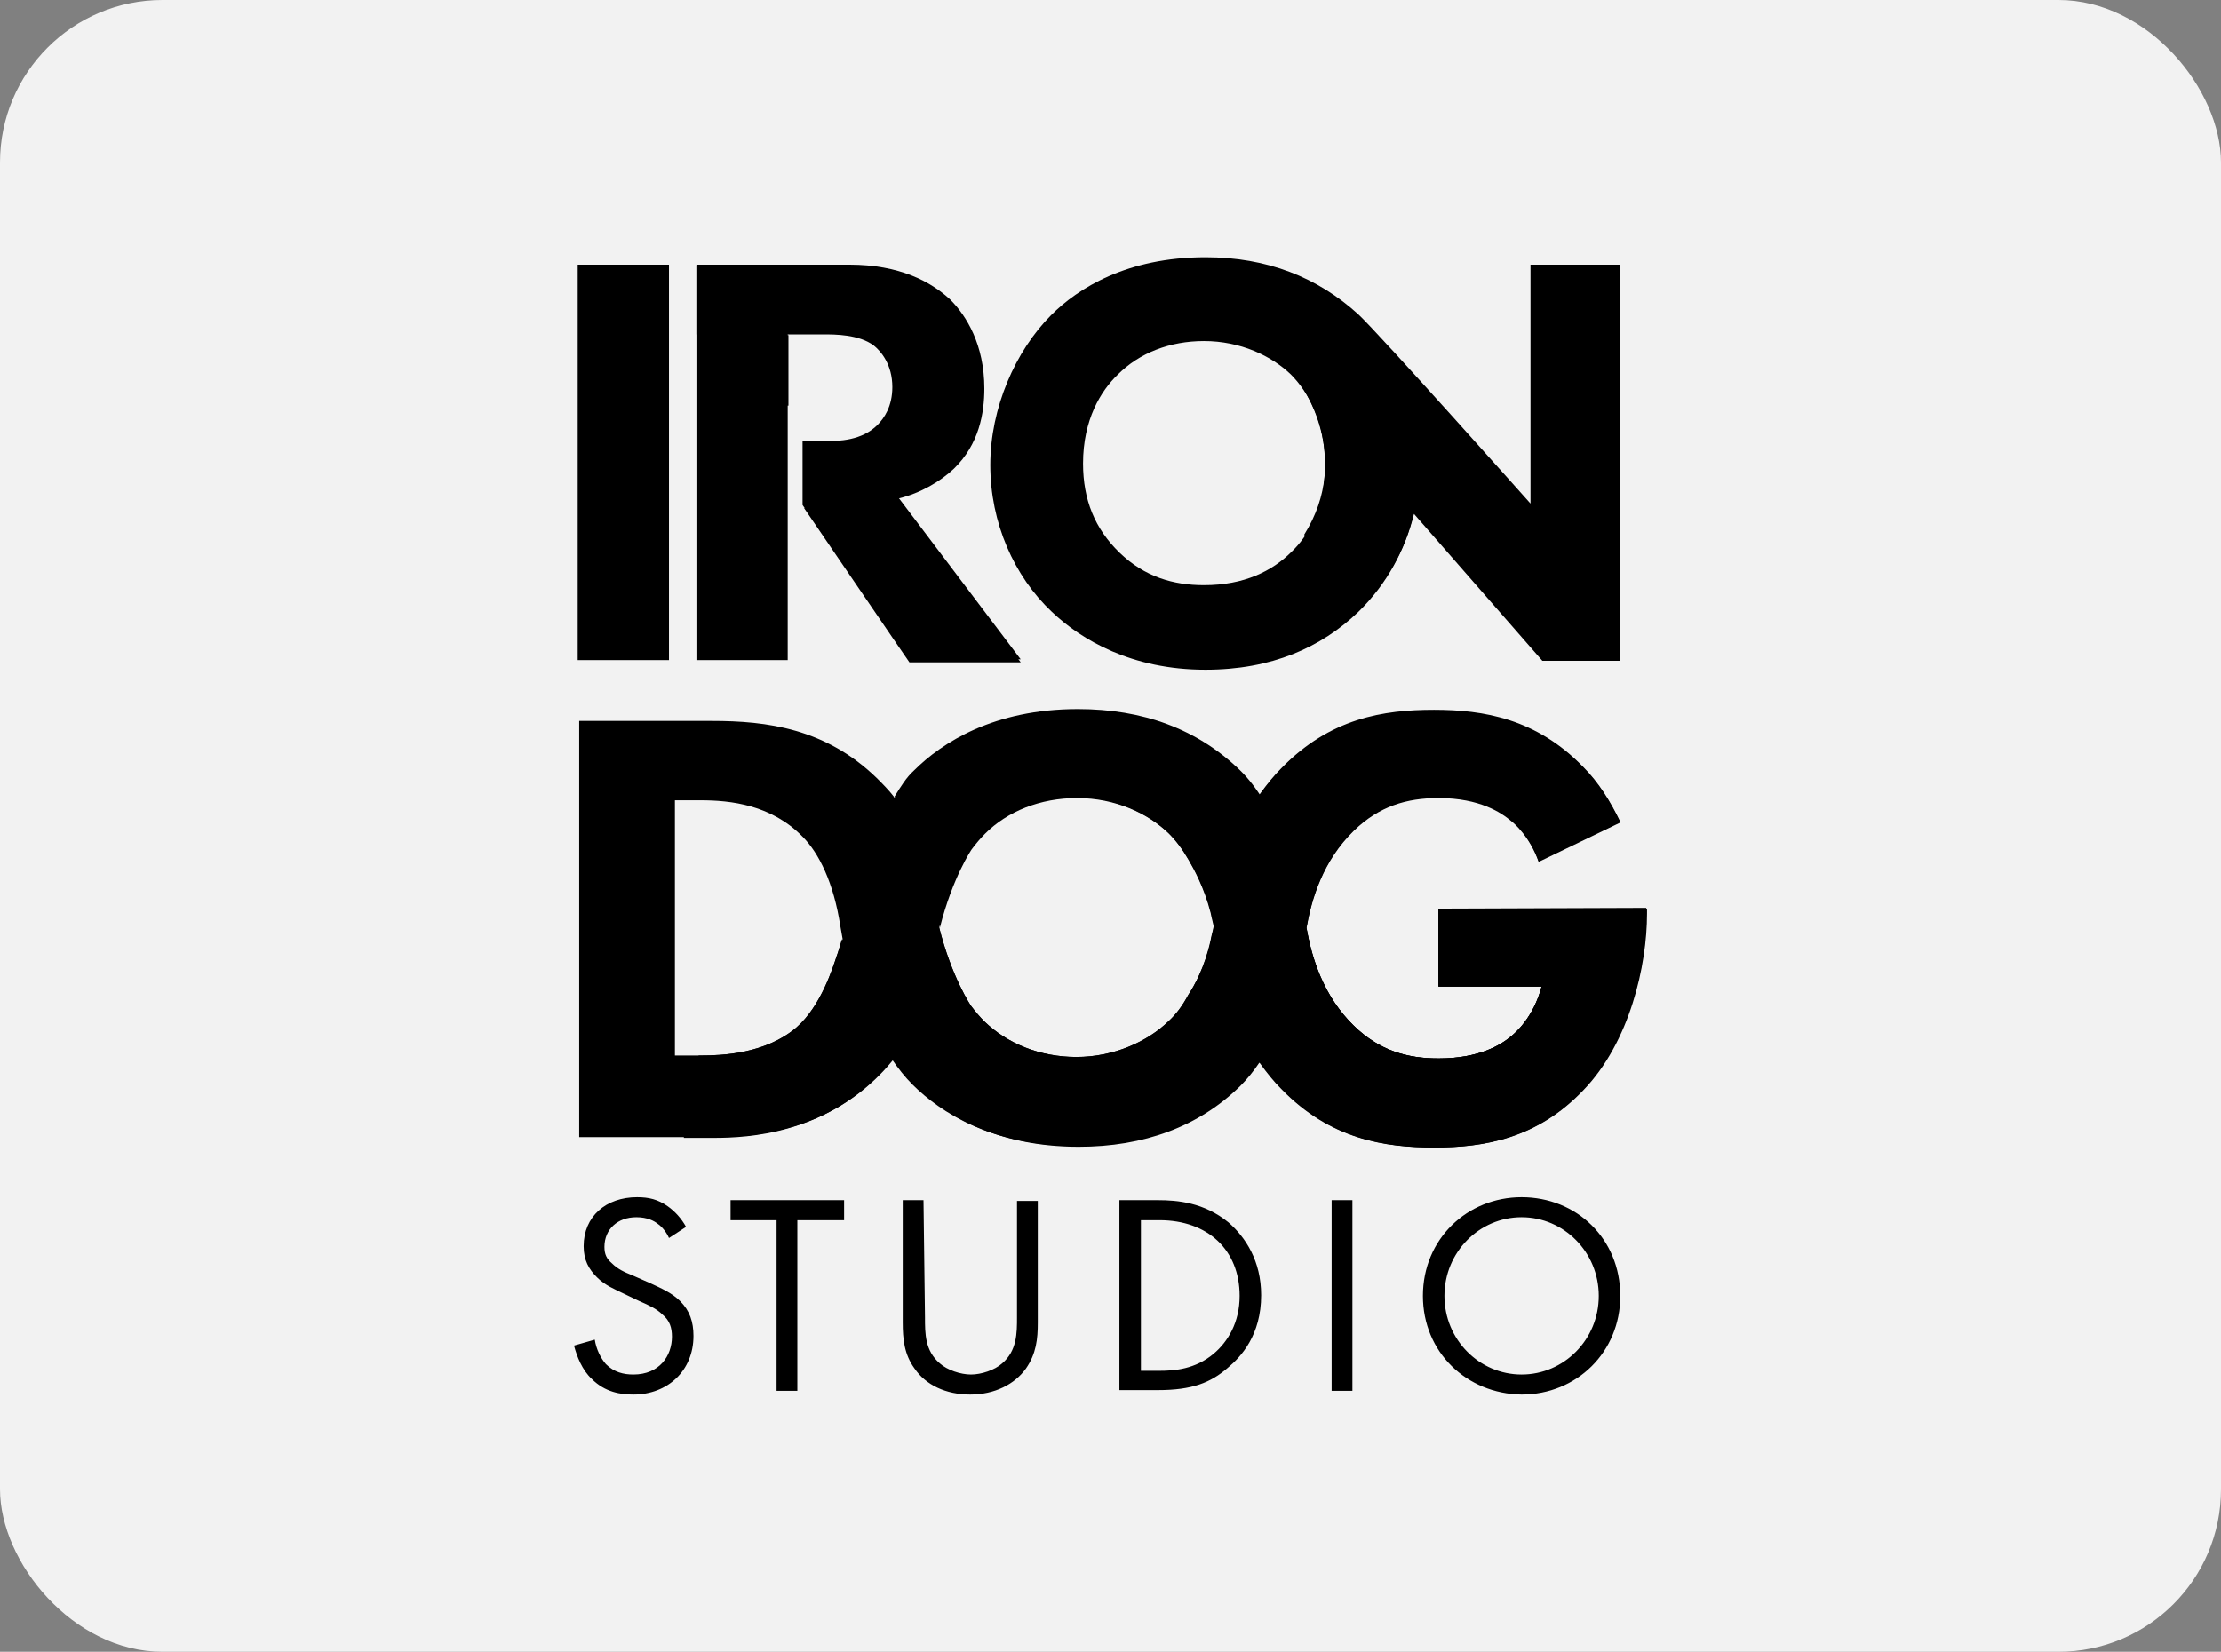 <?xml version="1.0" encoding="UTF-8"?>
<svg width="164px" height="122px" viewBox="0 0 164 122" version="1.1" xmlns="http://www.w3.org/2000/svg" xmlns:xlink="http://www.w3.org/1999/xlink">
    <rect x="0" y="0" width="164" height="122" fill="#808080" stroke="none"/>
    <title>iron-dog-studio</title>
    <g id="iron-dog-studio" stroke="none" stroke-width="1" fill="none" fill-rule="evenodd">
        <rect id="bg" fill="#F2F2F2" x="0" y="0" width="164" height="122" rx="12"></rect>
        <g id="logo" transform="translate(42.384, 19)" fill="#000000" fill-rule="nonzero">
            <g id="studio_1_" transform="translate(0, 69.425)">
                <path d="M7.014,3.014 C6.849,2.63 6.521,2.192 6.192,1.973 C5.918,1.753 5.425,1.479 4.603,1.479 C3.233,1.479 2.247,2.356 2.247,3.671 C2.247,4.219 2.411,4.548 2.795,4.877 C3.233,5.315 3.726,5.534 4.274,5.753 L5.644,6.356 C6.466,6.74 7.233,7.068 7.836,7.671 C8.548,8.384 8.822,9.205 8.822,10.247 C8.822,12.822 6.904,14.575 4.384,14.575 C3.452,14.575 2.301,14.411 1.315,13.425 C0.603,12.767 0.219,11.781 0,10.959 L1.534,10.521 C1.644,11.233 1.973,11.89 2.356,12.329 C2.959,12.932 3.671,13.096 4.384,13.096 C6.301,13.096 7.233,11.726 7.233,10.301 C7.233,9.644 7.068,9.096 6.521,8.658 C6.137,8.274 5.589,8 4.822,7.671 L3.562,7.068 C3.014,6.795 2.301,6.521 1.699,5.918 C1.096,5.315 0.712,4.658 0.712,3.616 C0.712,1.425 2.356,0 4.658,0 C5.534,0 6.192,0.164 6.904,0.658 C7.452,1.041 7.945,1.589 8.274,2.192 L7.014,3.014 L7.014,3.014 Z M16.493,1.699 L16.493,14.301 L14.959,14.301 L14.959,1.699 L11.562,1.699 L11.562,0.219 L19.945,0.219 L19.945,1.699 L16.493,1.699 L16.493,1.699 Z M25.918,8.877 C25.918,10.082 25.918,11.342 27.014,12.274 C27.562,12.767 28.548,13.096 29.315,13.096 C30.082,13.096 31.068,12.767 31.616,12.274 C32.712,11.342 32.712,10.027 32.712,8.877 L32.712,0.274 L34.247,0.274 L34.247,9.26 C34.247,10.466 34.137,11.562 33.37,12.658 C32.548,13.808 31.068,14.575 29.26,14.575 C27.452,14.575 25.973,13.863 25.151,12.658 C24.384,11.616 24.274,10.466 24.274,9.26 L24.274,0.219 L25.808,0.219 L25.918,8.877 L25.918,8.877 Z M40.274,0.219 L43.123,0.219 C44.548,0.219 46.521,0.384 48.329,1.863 C49.589,2.959 50.74,4.712 50.74,7.233 C50.74,10.192 49.26,11.781 48.274,12.603 C47.014,13.699 45.644,14.247 43.123,14.247 L40.274,14.247 L40.274,0.219 L40.274,0.219 Z M41.863,12.822 L43.233,12.822 C44.329,12.822 45.863,12.712 47.233,11.562 C48.274,10.685 49.151,9.26 49.151,7.288 C49.151,3.89 46.795,1.699 43.233,1.699 L41.863,1.699 L41.863,12.822 L41.863,12.822 Z M57.479,0.219 L57.479,14.301 L55.945,14.301 L55.945,0.219 L57.479,0.219 L57.479,0.219 Z M62.685,7.288 C62.685,3.068 65.973,0 69.973,0 C74.027,0 77.26,3.068 77.26,7.288 C77.26,11.452 74.027,14.575 69.973,14.575 C65.918,14.521 62.685,11.452 62.685,7.288 Z M64.274,7.288 C64.274,10.521 66.849,13.096 69.973,13.096 C73.096,13.096 75.671,10.521 75.671,7.288 C75.671,4.055 73.096,1.479 69.973,1.479 C66.849,1.479 64.274,4.055 64.274,7.288 Z" id="Shape"></path>
            </g>
            <path d="M15.781,0.603 L15.781,29.753 L9.041,29.753 L9.041,0.603 L15.781,0.603 Z M7.014,0.548 L7.014,29.753 L0.274,29.753 L0.274,0.548 L7.014,0.548 Z M70.63,0.548 L70.63,18.192 C70.63,18.192 59.452,5.644 57.918,4.219 C54.904,1.479 51.178,0 46.63,0 C40.822,0 37.205,2.301 35.233,4.274 C32.603,6.904 30.74,11.123 30.74,15.342 C30.74,19.616 32.493,23.562 35.288,26.192 C37.479,28.274 41.205,30.466 46.63,30.466 C51.507,30.466 55.178,28.822 57.918,26.192 C60.055,24.11 61.37,21.589 62.027,18.959 L71.507,29.808 L77.205,29.808 L77.205,0.548 L70.63,0.548 Z M52.986,21.753 C51.562,23.178 49.479,24.219 46.521,24.219 C44.274,24.219 42.137,23.616 40.274,21.808 C38.466,20.055 37.589,17.918 37.589,15.233 C37.589,12 38.904,9.863 40.164,8.658 C41.753,7.068 44,6.192 46.521,6.192 C49.205,6.192 51.507,7.288 52.932,8.658 C54.247,9.973 55.452,12.219 55.452,15.233 C55.507,18.575 54.137,20.658 52.986,21.753 L52.986,21.753 Z" id="Shape"></path>
            <path d="M24,17.808 C25.589,17.425 27.068,16.548 28.055,15.616 C29.918,13.808 30.301,11.507 30.301,9.699 C30.301,6.466 28.986,4.329 27.781,3.123 C26.356,1.808 24.055,0.548 20.329,0.548 L9.041,0.548 L9.041,5.699 L18.411,5.699 C19.288,5.699 21.041,5.699 22.137,6.521 C22.685,6.959 23.507,7.945 23.507,9.589 C23.507,11.014 22.904,11.89 22.411,12.384 C21.26,13.534 19.616,13.589 18.411,13.589 L16.877,13.589 L16.877,18.301 L24.767,29.699 L32.986,29.699 L24,17.808 L24,17.808 Z M63.836,48.11 L63.836,53.863 L71.452,53.863 C70.849,56.164 69.479,57.315 69.205,57.534 C68.493,58.137 66.904,59.178 63.836,59.178 C61.479,59.178 59.452,58.575 57.589,56.767 C55.288,54.521 54.466,51.726 54.082,49.534 C54.466,47.342 55.288,44.548 57.589,42.301 C59.452,40.493 61.479,39.89 63.836,39.89 C66.904,39.89 68.493,40.986 69.205,41.589 C69.425,41.753 70.575,42.74 71.233,44.603 L77.26,41.699 C76.548,40.219 75.671,38.795 74.521,37.644 C71.068,34.082 67.178,33.425 63.507,33.425 C59.781,33.425 55.836,34.027 52.219,37.753 C51.726,38.247 51.178,38.904 50.63,39.671 C50.63,39.671 50.63,39.671 50.63,39.671 L50.63,39.671 L50.575,39.726 C50.137,39.068 49.644,38.466 49.151,37.973 C46.027,34.959 42.027,33.479 37.205,33.479 C31.014,33.479 27.178,35.945 25.096,38.027 C24.603,38.521 24.11,39.178 23.671,39.945 L23.616,39.836 L23.616,39.836 C23.616,39.836 23.616,39.836 23.616,39.836 C23.233,39.342 22.795,38.904 22.356,38.466 C18.575,34.795 14.247,34.247 10.192,34.247 L0.384,34.247 L0.384,64.986 L10.466,64.986 C13.041,64.986 18.411,64.658 22.63,60.329 C22.959,60 23.288,59.616 23.562,59.288 C24.055,59.945 24.603,60.548 25.151,61.151 C27.233,63.233 31.068,65.699 37.26,65.699 C42.082,65.699 46.137,64.219 49.205,61.205 C49.699,60.712 50.192,60.11 50.63,59.452 C50.63,59.452 50.63,59.507 50.685,59.507 L50.685,59.507 C50.685,59.507 50.685,59.507 50.685,59.507 C51.233,60.274 51.781,60.932 52.274,61.425 C55.89,65.151 59.89,65.753 63.562,65.753 C67.233,65.753 71.123,65.096 74.521,61.534 C77.973,57.973 79.233,52.274 79.233,48.493 L79.233,48.164 L63.836,48.11 L63.836,48.11 Z M19.397,51.616 C19.123,52.438 18.247,55.288 16.438,56.877 C14.137,58.849 10.904,58.959 9.37,58.959 L7.452,58.959 L7.452,40.11 L9.37,40.11 C11.562,40.11 14.575,40.438 16.877,42.795 C18.082,44 19.178,46.192 19.671,49.425 C19.726,49.753 19.781,50.082 19.836,50.356 C19.616,50.904 19.507,51.342 19.397,51.616 L19.397,51.616 Z M45.37,54.466 C44.932,55.288 44.438,55.945 43.89,56.438 C42.356,57.918 39.89,59.068 37.096,59.068 C34.411,59.068 32,58.082 30.301,56.438 C29.973,56.11 29.644,55.726 29.315,55.288 L29.315,55.288 C29.315,55.288 27.89,53.205 26.959,49.479 C27.89,45.753 29.315,43.671 29.315,43.671 L29.315,43.671 C29.644,43.233 29.973,42.849 30.301,42.521 C31.945,40.877 34.356,39.89 37.096,39.89 C39.945,39.89 42.356,41.041 43.89,42.521 C44.438,43.068 44.932,43.726 45.37,44.493 C45.753,45.151 46.521,46.521 47.014,48.438 C47.068,48.767 47.178,49.096 47.233,49.425 C47.178,49.753 47.068,50.082 47.014,50.411 C46.575,52.438 45.808,53.808 45.37,54.466 L45.37,54.466 Z" id="Shape"></path>
            <path d="M61.973,19.014 L53.589,9.315 C53.589,9.315 57.589,14.63 53.918,20.493 L57.151,26.63 C57.205,26.685 60.877,23.945 61.973,19.014 Z" id="Path"></path>
            <path d="M16.986,18.521 C16.986,18.521 20.055,19.068 24.055,17.973 L32.986,29.918 L24.767,29.918 C24.712,29.863 16.986,18.521 16.986,18.521 Z" id="Path"></path>
            <path d="M53.918,48.493 C53.973,48.822 54.027,49.205 54.082,49.589 C54.466,47.397 55.288,44.603 57.589,42.356 C59.452,40.548 61.479,39.945 63.836,39.945 C66.904,39.945 68.493,41.041 69.205,41.644 C69.425,41.808 70.575,42.795 71.233,44.658 L77.26,41.753 C76.548,40.274 75.671,38.849 74.521,37.699 C71.068,34.137 67.178,33.479 63.507,33.479 C59.781,33.479 55.836,34.082 52.219,37.808 C51.726,38.301 51.178,38.959 50.63,39.726 C50.63,39.726 50.63,39.726 50.63,39.726 L50.63,39.726 L50.575,39.781 C52.438,42.466 53.589,46.301 53.918,48.493 L53.918,48.493 Z" id="Path"></path>
            <path d="M47.89,52.712 C47.671,51.671 47.452,50.575 47.233,49.534 C47.178,49.863 47.068,50.192 47.014,50.521 C46.575,52.438 45.808,53.808 45.37,54.466 C44.932,55.288 44.438,55.945 43.89,56.438 C42.356,57.918 39.89,59.068 37.096,59.068 C34.411,59.068 32,58.082 30.301,56.438 C29.973,56.11 29.644,55.726 29.315,55.288 L29.315,55.288 C29.315,55.288 27.89,53.205 26.959,49.479 C26.685,48.274 26.521,46.192 26.082,44.548 L20.055,51.562 C21.096,55.178 22.849,58.959 24.986,61.096 C27.068,63.178 30.904,65.644 37.096,65.644 C41.918,65.644 45.973,64.164 49.041,61.151 C49.534,60.658 50.027,60.055 50.466,59.397 C49.425,57.863 48.493,55.562 47.89,52.712 L47.89,52.712 Z" id="Path"></path>
            <path d="M63.836,48.11 L63.836,53.863 L71.452,53.863 C70.849,56.164 69.479,57.315 69.205,57.534 C68.493,58.137 66.904,59.178 63.836,59.178 C61.479,59.178 59.452,58.575 57.589,56.767 C54.904,54.137 54.247,50.74 53.918,48.438 C53.534,45.753 51.836,40.438 49.151,37.863 C46.027,34.849 42.027,33.37 37.205,33.37 C31.014,33.37 27.178,35.836 25.096,37.918 C24.548,38.411 24.11,39.123 23.671,39.836 C23.671,39.836 24.548,41.151 25.26,43.123 C26.137,45.425 26.849,48.877 27.014,49.534 C27.945,45.808 29.37,43.726 29.37,43.726 L29.37,43.726 C29.699,43.288 30.027,42.904 30.356,42.575 C32,40.932 34.411,39.945 37.151,39.945 C40,39.945 42.411,41.096 43.945,42.575 C44.493,43.123 44.986,43.781 45.425,44.548 C45.808,45.205 46.575,46.575 47.068,48.493 C47.397,49.918 47.616,51.288 47.945,52.658 C48.438,55.562 49.534,57.808 50.63,59.397 L50.63,59.397 C50.63,59.397 50.63,59.397 50.63,59.397 C51.178,60.164 51.726,60.822 52.219,61.315 C55.836,65.041 59.836,65.644 63.507,65.644 C67.178,65.644 71.068,64.986 74.466,61.425 C77.918,57.863 79.178,52.164 79.178,48.384 L79.178,48.055 L63.836,48.11 L63.836,48.11 Z" id="Path"></path>
            <g id="Group" transform="translate(8.11, 48.11)">
                <path d="M11.288,3.507 C11.014,4.329 10.137,7.178 8.329,8.767 C6.027,10.74 2.795,10.849 1.26,10.849 L1.096,10.849 C0.438,12.877 0.11,14.849 0,16.932 L2.247,16.932 C4.822,16.932 10.192,16.603 14.411,12.274 C14.74,11.945 15.068,11.562 15.342,11.233 C13.479,8.712 12.219,5.589 11.671,2.247 C11.507,2.795 11.397,3.233 11.288,3.507 L11.288,3.507 Z" id="Path"></path>
                <path d="M55.726,0 L55.726,5.753 L63.342,5.753 C62.74,8.055 61.37,9.205 61.096,9.425 C60.384,10.027 58.795,11.068 55.726,11.068 C53.37,11.068 51.342,10.466 49.479,8.658 C47.178,6.411 46.356,3.616 45.973,1.425 C45.918,1.808 45.863,2.137 45.808,2.521 C45.479,4.712 44.329,8.548 42.466,11.342 C42.466,11.342 42.466,11.397 42.521,11.397 L42.521,11.397 C42.521,11.397 42.521,11.397 42.521,11.397 C43.068,12.164 43.616,12.822 44.11,13.315 C47.726,17.041 51.726,17.644 55.397,17.644 C59.068,17.644 62.959,16.986 66.356,13.425 C69.808,9.863 71.068,4.164 71.068,0.384 L71.068,0.055 L55.726,0 L55.726,0 Z" id="Path"></path>
            </g>
            <polygon id="Path" points="9.096 5.753 15.836 5.753 15.836 10.959 9.096 10.959"></polygon>
        </g>
    </g>
</svg>